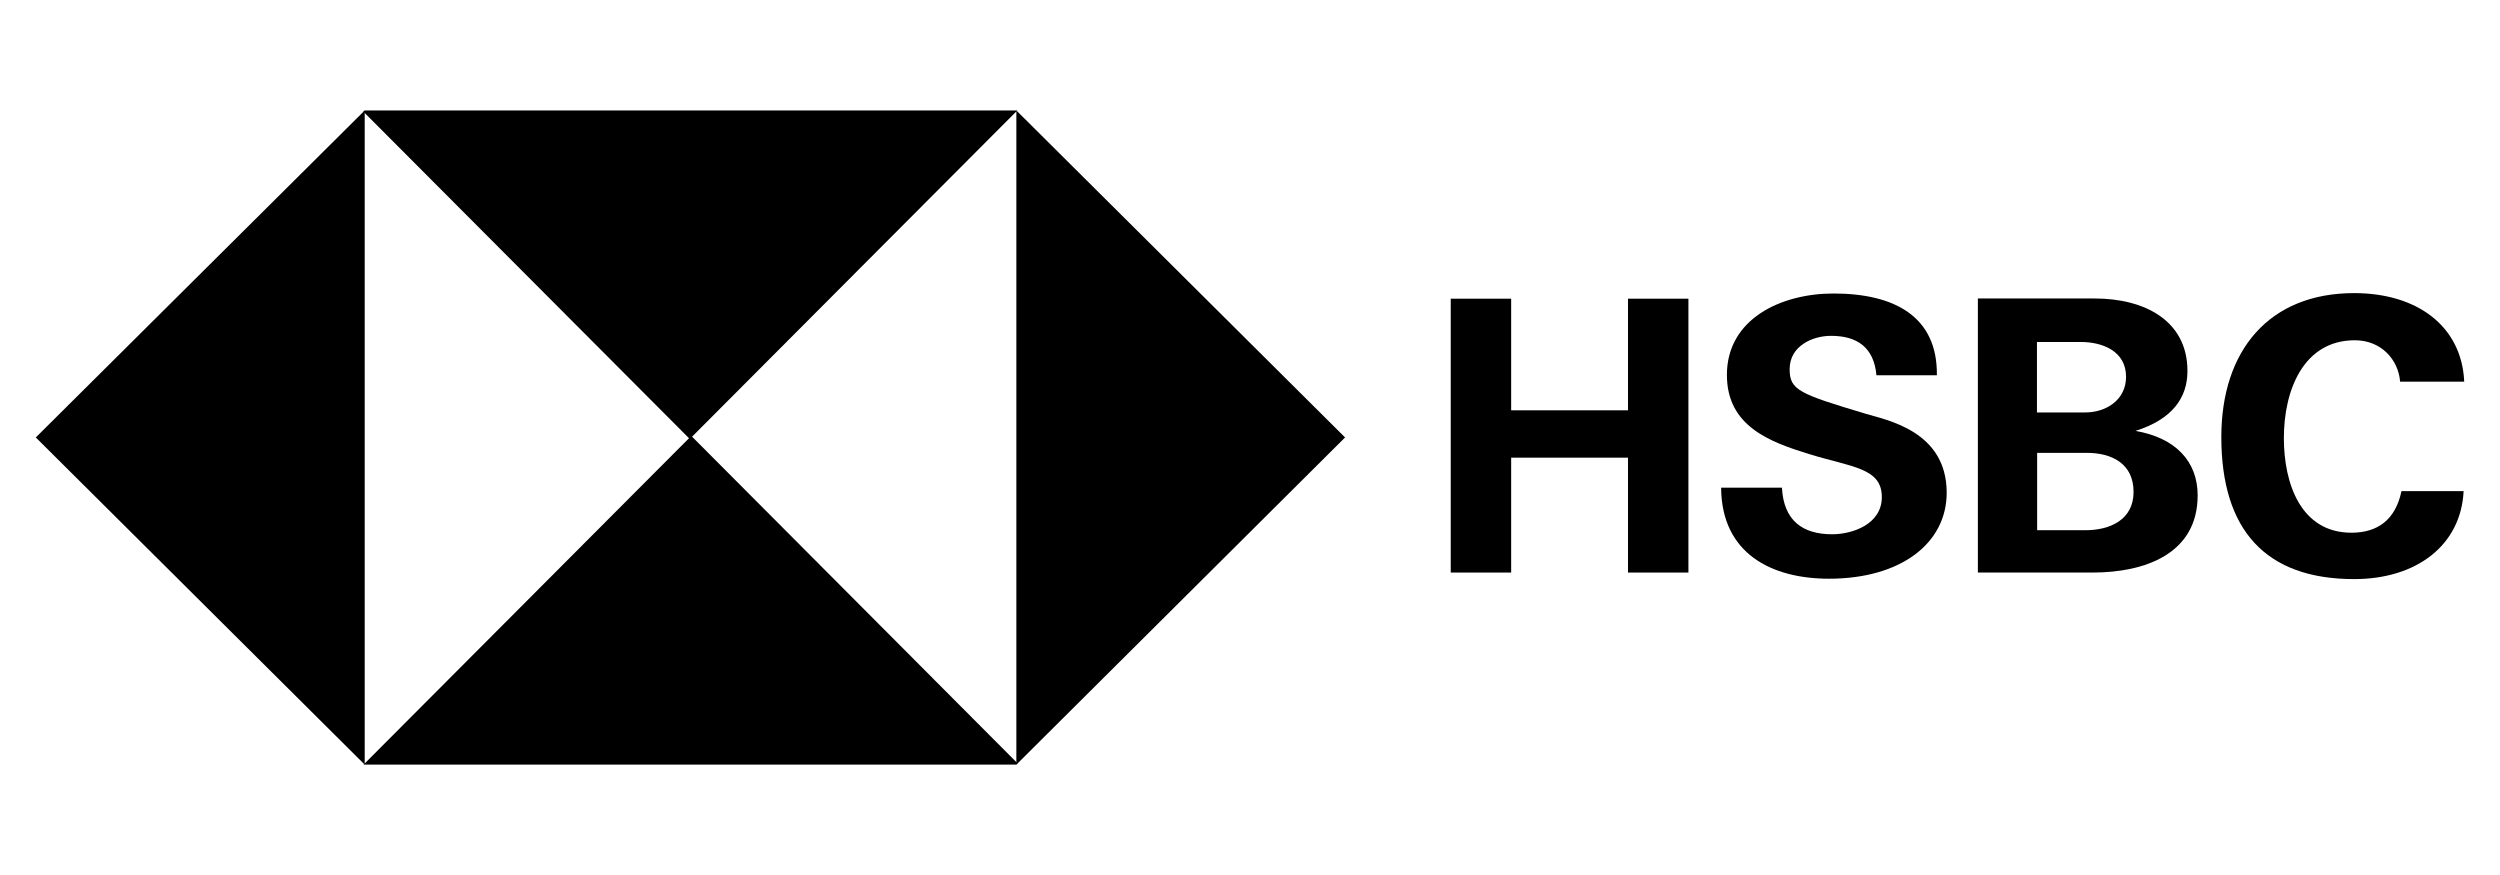 <svg xmlns="http://www.w3.org/2000/svg" id="Layer_1" data-name="Layer 1" width="129.9" height="45.47" viewBox="0 0 129.9 45.47"><polygon points="18.95 5.74 18.95 22.73 18.95 39.73 1.86 22.73 18.95 5.74 18.95 5.74" style="fill: #000; fill-rule: evenodd; stroke-width: 0px;"></polygon><polygon points="18.95 5.74 35.84 5.74 52.86 5.74 35.84 22.81 18.88 5.8 18.95 5.74 18.95 5.74" style="fill: #000; fill-rule: evenodd; stroke-width: 0px;"></polygon><polygon points="52.81 39.73 52.81 22.73 52.81 5.74 69.89 22.73 52.81 39.73 52.81 39.73" style="fill: #000; fill-rule: evenodd; stroke-width: 0px;"></polygon><polygon points="52.81 39.73 35.92 39.73 18.89 39.73 35.92 22.65 52.87 39.66 52.81 39.73 52.81 39.73" style="fill: #000; fill-rule: evenodd; stroke-width: 0px;"></polygon><polygon points="75.38 29.75 78.52 29.75 78.52 23.78 84.59 23.78 84.59 29.75 87.73 29.75 87.73 15.52 84.59 15.52 84.59 21.32 78.52 21.32 78.52 15.52 75.38 15.52 75.38 29.75 75.38 29.75" style="fill: #000; stroke-width: 0px;"></polygon><path d="M89.43,25.34c.02,3.43,2.63,4.73,5.6,4.73,3.75,0,6.12-1.85,6.12-4.47,0-3.23-3.16-3.78-4.24-4.11-3.43-1.03-3.92-1.22-3.92-2.31,0-1.2,1.18-1.73,2.15-1.73,1.37,0,2.23.61,2.36,2.05h3.14c.04-3.08-2.24-4.25-5.37-4.25-2.73,0-5.54,1.32-5.54,4.23,0,2.67,2.23,3.48,4.26,4.11,2.23.69,3.79.71,3.79,2.24,0,1.4-1.51,1.93-2.58,1.93-1.53,0-2.52-.7-2.61-2.42h-3.17Z" style="fill: #000; stroke-width: 0px;"></path><path d="M105.85,23.53h2.57c1.34,0,2.44.58,2.44,2.03s-1.23,1.99-2.5,1.99h-2.51v-4.03h0ZM102.77,29.75h5.96c2.73,0,5.46-.98,5.46-4.01,0-1.77-1.15-2.99-3.23-3.35,1.9-.6,2.7-1.71,2.7-3.11,0-2.65-2.27-3.77-4.81-3.77h-6.08v14.23h0ZM105.85,17.77h2.28c1.09,0,2.34.46,2.34,1.81,0,1.2-1.04,1.85-2.11,1.85h-2.52v-3.67h0Z" style="fill: #000; stroke-width: 0px;"></path><path d="M128.04,19.81c-.14-2.88-2.46-4.58-5.72-4.58-4.41,0-6.9,2.97-6.9,7.48,0,4.82,2.29,7.38,6.9,7.38,3.25,0,5.55-1.76,5.69-4.57h-3.23c-.31,1.49-1.24,2.16-2.6,2.16-2.63,0-3.51-2.55-3.51-4.92,0-2.49,1.02-5.08,3.69-5.08,1.37,0,2.26,1.01,2.35,2.15h3.33Z" style="fill: #000; stroke-width: 0px;"></path></svg>